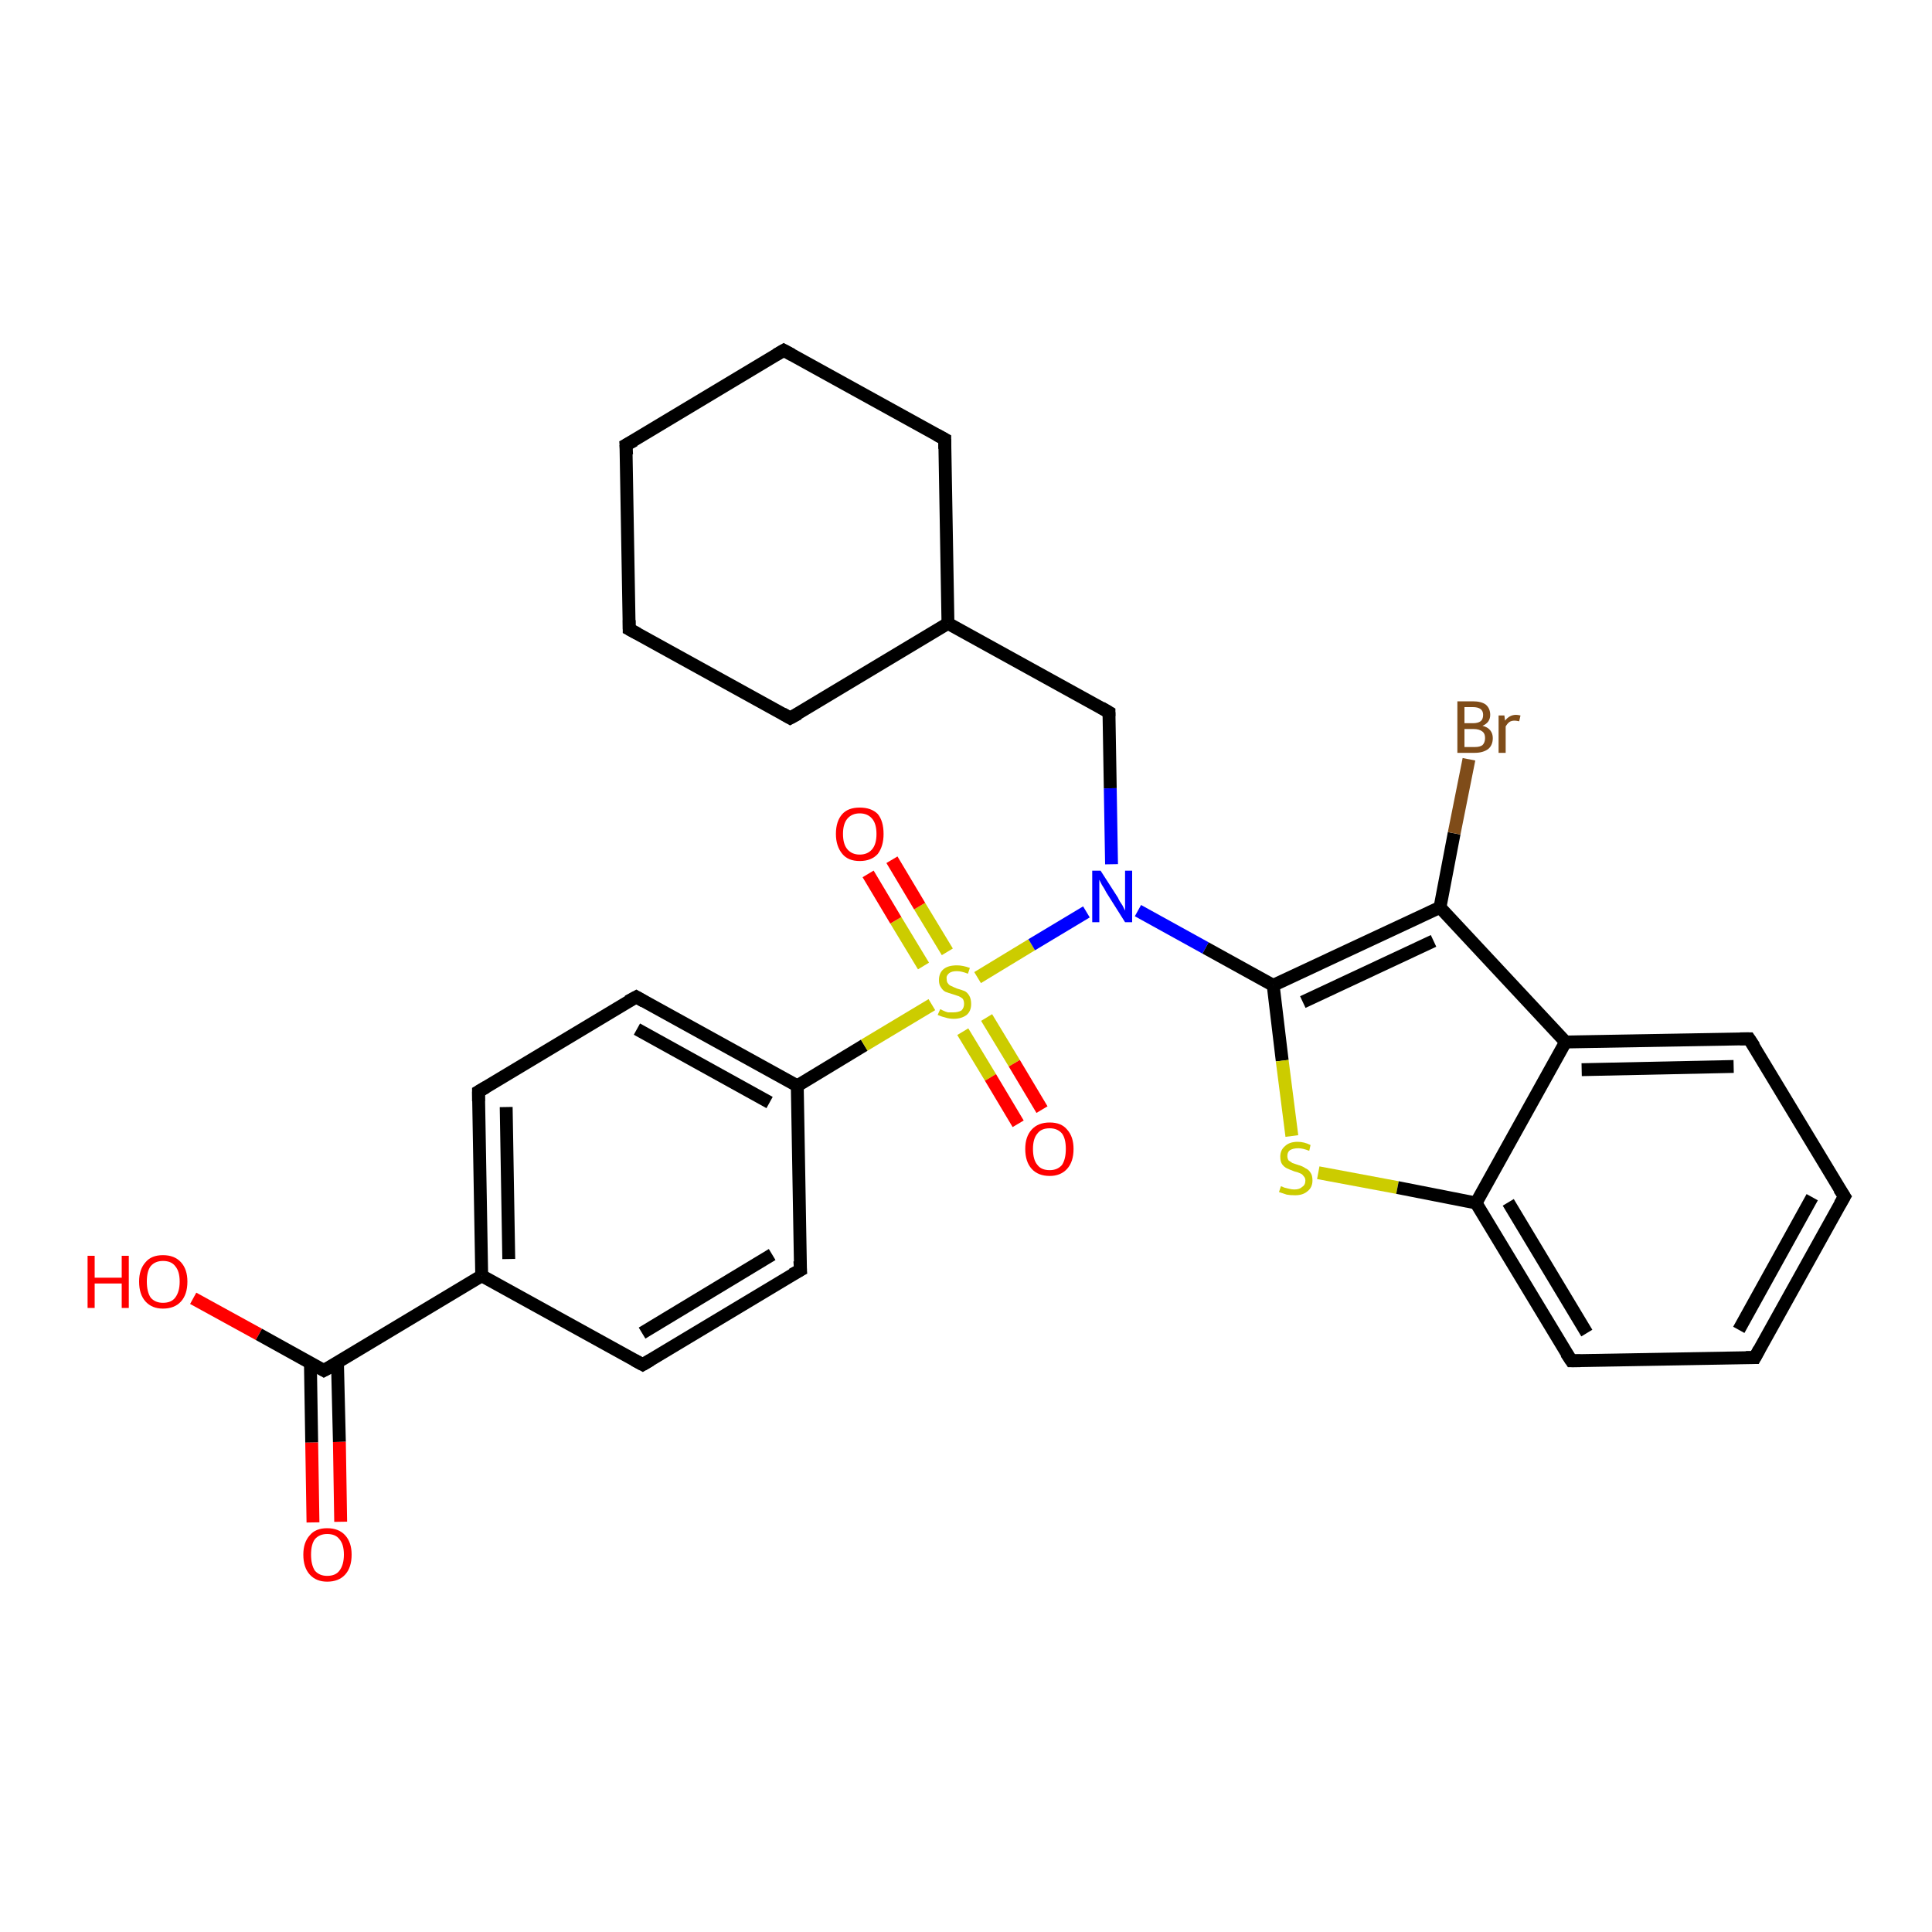 <?xml version='1.0' encoding='iso-8859-1'?>
<svg version='1.1' baseProfile='full'
              xmlns='http://www.w3.org/2000/svg'
                      xmlns:rdkit='http://www.rdkit.org/xml'
                      xmlns:xlink='http://www.w3.org/1999/xlink'
                  xml:space='preserve'
width='300px' height='300px' viewBox='0 0 300 300'>
<!-- END OF HEADER -->
<rect style='opacity:1.0;fill:#FFFFFF;stroke:none' width='300.0' height='300.0' x='0.0' y='0.0'> </rect>
<path class='bond-0 atom-0 atom-1' d='M 30.0,201.6 L 40.2,207.2' style='fill:none;fill-rule:evenodd;stroke:#FF0000;stroke-width:2.0px;stroke-linecap:butt;stroke-linejoin:miter;stroke-opacity:1' />
<path class='bond-0 atom-0 atom-1' d='M 40.2,207.2 L 50.3,212.8' style='fill:none;fill-rule:evenodd;stroke:#000000;stroke-width:2.0px;stroke-linecap:butt;stroke-linejoin:miter;stroke-opacity:1' />
<path class='bond-1 atom-1 atom-2' d='M 48.2,211.6 L 48.4,224.0' style='fill:none;fill-rule:evenodd;stroke:#000000;stroke-width:2.0px;stroke-linecap:butt;stroke-linejoin:miter;stroke-opacity:1' />
<path class='bond-1 atom-1 atom-2' d='M 48.4,224.0 L 48.6,236.4' style='fill:none;fill-rule:evenodd;stroke:#FF0000;stroke-width:2.0px;stroke-linecap:butt;stroke-linejoin:miter;stroke-opacity:1' />
<path class='bond-1 atom-1 atom-2' d='M 52.4,211.5 L 52.7,223.9' style='fill:none;fill-rule:evenodd;stroke:#000000;stroke-width:2.0px;stroke-linecap:butt;stroke-linejoin:miter;stroke-opacity:1' />
<path class='bond-1 atom-1 atom-2' d='M 52.7,223.9 L 52.9,236.3' style='fill:none;fill-rule:evenodd;stroke:#FF0000;stroke-width:2.0px;stroke-linecap:butt;stroke-linejoin:miter;stroke-opacity:1' />
<path class='bond-2 atom-1 atom-3' d='M 50.3,212.8 L 74.8,198.1' style='fill:none;fill-rule:evenodd;stroke:#000000;stroke-width:2.0px;stroke-linecap:butt;stroke-linejoin:miter;stroke-opacity:1' />
<path class='bond-3 atom-3 atom-4' d='M 74.8,198.1 L 74.3,169.5' style='fill:none;fill-rule:evenodd;stroke:#000000;stroke-width:2.0px;stroke-linecap:butt;stroke-linejoin:miter;stroke-opacity:1' />
<path class='bond-3 atom-3 atom-4' d='M 79.0,195.5 L 78.6,171.9' style='fill:none;fill-rule:evenodd;stroke:#000000;stroke-width:2.0px;stroke-linecap:butt;stroke-linejoin:miter;stroke-opacity:1' />
<path class='bond-4 atom-4 atom-5' d='M 74.3,169.5 L 98.8,154.8' style='fill:none;fill-rule:evenodd;stroke:#000000;stroke-width:2.0px;stroke-linecap:butt;stroke-linejoin:miter;stroke-opacity:1' />
<path class='bond-5 atom-5 atom-6' d='M 98.8,154.8 L 123.8,168.6' style='fill:none;fill-rule:evenodd;stroke:#000000;stroke-width:2.0px;stroke-linecap:butt;stroke-linejoin:miter;stroke-opacity:1' />
<path class='bond-5 atom-5 atom-6' d='M 98.9,159.8 L 119.5,171.2' style='fill:none;fill-rule:evenodd;stroke:#000000;stroke-width:2.0px;stroke-linecap:butt;stroke-linejoin:miter;stroke-opacity:1' />
<path class='bond-6 atom-6 atom-7' d='M 123.8,168.6 L 124.3,197.2' style='fill:none;fill-rule:evenodd;stroke:#000000;stroke-width:2.0px;stroke-linecap:butt;stroke-linejoin:miter;stroke-opacity:1' />
<path class='bond-7 atom-7 atom-8' d='M 124.3,197.2 L 99.8,211.9' style='fill:none;fill-rule:evenodd;stroke:#000000;stroke-width:2.0px;stroke-linecap:butt;stroke-linejoin:miter;stroke-opacity:1' />
<path class='bond-7 atom-7 atom-8' d='M 119.9,194.8 L 99.7,207.0' style='fill:none;fill-rule:evenodd;stroke:#000000;stroke-width:2.0px;stroke-linecap:butt;stroke-linejoin:miter;stroke-opacity:1' />
<path class='bond-8 atom-6 atom-9' d='M 123.8,168.6 L 134.2,162.3' style='fill:none;fill-rule:evenodd;stroke:#000000;stroke-width:2.0px;stroke-linecap:butt;stroke-linejoin:miter;stroke-opacity:1' />
<path class='bond-8 atom-6 atom-9' d='M 134.2,162.3 L 144.7,156.0' style='fill:none;fill-rule:evenodd;stroke:#CCCC00;stroke-width:2.0px;stroke-linecap:butt;stroke-linejoin:miter;stroke-opacity:1' />
<path class='bond-9 atom-9 atom-10' d='M 149.5,160.2 L 153.8,167.3' style='fill:none;fill-rule:evenodd;stroke:#CCCC00;stroke-width:2.0px;stroke-linecap:butt;stroke-linejoin:miter;stroke-opacity:1' />
<path class='bond-9 atom-9 atom-10' d='M 153.8,167.3 L 158.1,174.5' style='fill:none;fill-rule:evenodd;stroke:#FF0000;stroke-width:2.0px;stroke-linecap:butt;stroke-linejoin:miter;stroke-opacity:1' />
<path class='bond-9 atom-9 atom-10' d='M 153.2,158.0 L 157.5,165.1' style='fill:none;fill-rule:evenodd;stroke:#CCCC00;stroke-width:2.0px;stroke-linecap:butt;stroke-linejoin:miter;stroke-opacity:1' />
<path class='bond-9 atom-9 atom-10' d='M 157.5,165.1 L 161.8,172.3' style='fill:none;fill-rule:evenodd;stroke:#FF0000;stroke-width:2.0px;stroke-linecap:butt;stroke-linejoin:miter;stroke-opacity:1' />
<path class='bond-10 atom-9 atom-11' d='M 147.1,147.8 L 142.8,140.7' style='fill:none;fill-rule:evenodd;stroke:#CCCC00;stroke-width:2.0px;stroke-linecap:butt;stroke-linejoin:miter;stroke-opacity:1' />
<path class='bond-10 atom-9 atom-11' d='M 142.8,140.7 L 138.5,133.5' style='fill:none;fill-rule:evenodd;stroke:#FF0000;stroke-width:2.0px;stroke-linecap:butt;stroke-linejoin:miter;stroke-opacity:1' />
<path class='bond-10 atom-9 atom-11' d='M 143.4,150.0 L 139.1,142.9' style='fill:none;fill-rule:evenodd;stroke:#CCCC00;stroke-width:2.0px;stroke-linecap:butt;stroke-linejoin:miter;stroke-opacity:1' />
<path class='bond-10 atom-9 atom-11' d='M 139.1,142.9 L 134.8,135.7' style='fill:none;fill-rule:evenodd;stroke:#FF0000;stroke-width:2.0px;stroke-linecap:butt;stroke-linejoin:miter;stroke-opacity:1' />
<path class='bond-11 atom-9 atom-12' d='M 151.8,151.8 L 160.2,146.7' style='fill:none;fill-rule:evenodd;stroke:#CCCC00;stroke-width:2.0px;stroke-linecap:butt;stroke-linejoin:miter;stroke-opacity:1' />
<path class='bond-11 atom-9 atom-12' d='M 160.2,146.7 L 168.7,141.6' style='fill:none;fill-rule:evenodd;stroke:#0000FF;stroke-width:2.0px;stroke-linecap:butt;stroke-linejoin:miter;stroke-opacity:1' />
<path class='bond-12 atom-12 atom-13' d='M 172.6,134.2 L 172.4,122.4' style='fill:none;fill-rule:evenodd;stroke:#0000FF;stroke-width:2.0px;stroke-linecap:butt;stroke-linejoin:miter;stroke-opacity:1' />
<path class='bond-12 atom-12 atom-13' d='M 172.4,122.4 L 172.2,110.6' style='fill:none;fill-rule:evenodd;stroke:#000000;stroke-width:2.0px;stroke-linecap:butt;stroke-linejoin:miter;stroke-opacity:1' />
<path class='bond-13 atom-13 atom-14' d='M 172.2,110.6 L 147.2,96.8' style='fill:none;fill-rule:evenodd;stroke:#000000;stroke-width:2.0px;stroke-linecap:butt;stroke-linejoin:miter;stroke-opacity:1' />
<path class='bond-14 atom-14 atom-15' d='M 147.2,96.8 L 146.7,68.2' style='fill:none;fill-rule:evenodd;stroke:#000000;stroke-width:2.0px;stroke-linecap:butt;stroke-linejoin:miter;stroke-opacity:1' />
<path class='bond-15 atom-15 atom-16' d='M 146.7,68.2 L 121.7,54.4' style='fill:none;fill-rule:evenodd;stroke:#000000;stroke-width:2.0px;stroke-linecap:butt;stroke-linejoin:miter;stroke-opacity:1' />
<path class='bond-16 atom-16 atom-17' d='M 121.7,54.4 L 97.2,69.1' style='fill:none;fill-rule:evenodd;stroke:#000000;stroke-width:2.0px;stroke-linecap:butt;stroke-linejoin:miter;stroke-opacity:1' />
<path class='bond-17 atom-17 atom-18' d='M 97.2,69.1 L 97.7,97.7' style='fill:none;fill-rule:evenodd;stroke:#000000;stroke-width:2.0px;stroke-linecap:butt;stroke-linejoin:miter;stroke-opacity:1' />
<path class='bond-18 atom-18 atom-19' d='M 97.7,97.7 L 122.7,111.5' style='fill:none;fill-rule:evenodd;stroke:#000000;stroke-width:2.0px;stroke-linecap:butt;stroke-linejoin:miter;stroke-opacity:1' />
<path class='bond-19 atom-12 atom-20' d='M 176.7,141.4 L 187.2,147.2' style='fill:none;fill-rule:evenodd;stroke:#0000FF;stroke-width:2.0px;stroke-linecap:butt;stroke-linejoin:miter;stroke-opacity:1' />
<path class='bond-19 atom-12 atom-20' d='M 187.2,147.2 L 197.7,153.0' style='fill:none;fill-rule:evenodd;stroke:#000000;stroke-width:2.0px;stroke-linecap:butt;stroke-linejoin:miter;stroke-opacity:1' />
<path class='bond-20 atom-20 atom-21' d='M 197.7,153.0 L 199.1,164.7' style='fill:none;fill-rule:evenodd;stroke:#000000;stroke-width:2.0px;stroke-linecap:butt;stroke-linejoin:miter;stroke-opacity:1' />
<path class='bond-20 atom-20 atom-21' d='M 199.1,164.7 L 200.6,176.4' style='fill:none;fill-rule:evenodd;stroke:#CCCC00;stroke-width:2.0px;stroke-linecap:butt;stroke-linejoin:miter;stroke-opacity:1' />
<path class='bond-21 atom-21 atom-22' d='M 204.7,182.1 L 217.0,184.4' style='fill:none;fill-rule:evenodd;stroke:#CCCC00;stroke-width:2.0px;stroke-linecap:butt;stroke-linejoin:miter;stroke-opacity:1' />
<path class='bond-21 atom-21 atom-22' d='M 217.0,184.4 L 229.2,186.8' style='fill:none;fill-rule:evenodd;stroke:#000000;stroke-width:2.0px;stroke-linecap:butt;stroke-linejoin:miter;stroke-opacity:1' />
<path class='bond-22 atom-22 atom-23' d='M 229.2,186.8 L 244.0,211.3' style='fill:none;fill-rule:evenodd;stroke:#000000;stroke-width:2.0px;stroke-linecap:butt;stroke-linejoin:miter;stroke-opacity:1' />
<path class='bond-22 atom-22 atom-23' d='M 234.2,186.7 L 246.4,207.0' style='fill:none;fill-rule:evenodd;stroke:#000000;stroke-width:2.0px;stroke-linecap:butt;stroke-linejoin:miter;stroke-opacity:1' />
<path class='bond-23 atom-23 atom-24' d='M 244.0,211.3 L 272.5,210.8' style='fill:none;fill-rule:evenodd;stroke:#000000;stroke-width:2.0px;stroke-linecap:butt;stroke-linejoin:miter;stroke-opacity:1' />
<path class='bond-24 atom-24 atom-25' d='M 272.5,210.8 L 286.4,185.8' style='fill:none;fill-rule:evenodd;stroke:#000000;stroke-width:2.0px;stroke-linecap:butt;stroke-linejoin:miter;stroke-opacity:1' />
<path class='bond-24 atom-24 atom-25' d='M 270.0,206.5 L 281.4,185.9' style='fill:none;fill-rule:evenodd;stroke:#000000;stroke-width:2.0px;stroke-linecap:butt;stroke-linejoin:miter;stroke-opacity:1' />
<path class='bond-25 atom-25 atom-26' d='M 286.4,185.8 L 271.6,161.3' style='fill:none;fill-rule:evenodd;stroke:#000000;stroke-width:2.0px;stroke-linecap:butt;stroke-linejoin:miter;stroke-opacity:1' />
<path class='bond-26 atom-26 atom-27' d='M 271.6,161.3 L 243.1,161.8' style='fill:none;fill-rule:evenodd;stroke:#000000;stroke-width:2.0px;stroke-linecap:butt;stroke-linejoin:miter;stroke-opacity:1' />
<path class='bond-26 atom-26 atom-27' d='M 269.2,165.6 L 245.6,166.1' style='fill:none;fill-rule:evenodd;stroke:#000000;stroke-width:2.0px;stroke-linecap:butt;stroke-linejoin:miter;stroke-opacity:1' />
<path class='bond-27 atom-27 atom-28' d='M 243.1,161.8 L 223.6,140.9' style='fill:none;fill-rule:evenodd;stroke:#000000;stroke-width:2.0px;stroke-linecap:butt;stroke-linejoin:miter;stroke-opacity:1' />
<path class='bond-28 atom-28 atom-29' d='M 223.6,140.9 L 225.8,129.4' style='fill:none;fill-rule:evenodd;stroke:#000000;stroke-width:2.0px;stroke-linecap:butt;stroke-linejoin:miter;stroke-opacity:1' />
<path class='bond-28 atom-28 atom-29' d='M 225.8,129.4 L 228.1,117.9' style='fill:none;fill-rule:evenodd;stroke:#7F4C19;stroke-width:2.0px;stroke-linecap:butt;stroke-linejoin:miter;stroke-opacity:1' />
<path class='bond-29 atom-8 atom-3' d='M 99.8,211.9 L 74.8,198.1' style='fill:none;fill-rule:evenodd;stroke:#000000;stroke-width:2.0px;stroke-linecap:butt;stroke-linejoin:miter;stroke-opacity:1' />
<path class='bond-30 atom-19 atom-14' d='M 122.7,111.5 L 147.2,96.8' style='fill:none;fill-rule:evenodd;stroke:#000000;stroke-width:2.0px;stroke-linecap:butt;stroke-linejoin:miter;stroke-opacity:1' />
<path class='bond-31 atom-28 atom-20' d='M 223.6,140.9 L 197.7,153.0' style='fill:none;fill-rule:evenodd;stroke:#000000;stroke-width:2.0px;stroke-linecap:butt;stroke-linejoin:miter;stroke-opacity:1' />
<path class='bond-31 atom-28 atom-20' d='M 222.6,146.1 L 202.3,155.6' style='fill:none;fill-rule:evenodd;stroke:#000000;stroke-width:2.0px;stroke-linecap:butt;stroke-linejoin:miter;stroke-opacity:1' />
<path class='bond-32 atom-27 atom-22' d='M 243.1,161.8 L 229.2,186.8' style='fill:none;fill-rule:evenodd;stroke:#000000;stroke-width:2.0px;stroke-linecap:butt;stroke-linejoin:miter;stroke-opacity:1' />
<path d='M 49.8,212.5 L 50.3,212.8 L 51.6,212.1' style='fill:none;stroke:#000000;stroke-width:2.0px;stroke-linecap:butt;stroke-linejoin:miter;stroke-opacity:1;' />
<path d='M 74.3,171.0 L 74.3,169.5 L 75.5,168.8' style='fill:none;stroke:#000000;stroke-width:2.0px;stroke-linecap:butt;stroke-linejoin:miter;stroke-opacity:1;' />
<path d='M 97.5,155.5 L 98.8,154.8 L 100.0,155.5' style='fill:none;stroke:#000000;stroke-width:2.0px;stroke-linecap:butt;stroke-linejoin:miter;stroke-opacity:1;' />
<path d='M 124.2,195.8 L 124.3,197.2 L 123.0,197.9' style='fill:none;stroke:#000000;stroke-width:2.0px;stroke-linecap:butt;stroke-linejoin:miter;stroke-opacity:1;' />
<path d='M 101.0,211.2 L 99.8,211.9 L 98.5,211.2' style='fill:none;stroke:#000000;stroke-width:2.0px;stroke-linecap:butt;stroke-linejoin:miter;stroke-opacity:1;' />
<path d='M 172.2,111.2 L 172.2,110.6 L 171.0,109.9' style='fill:none;stroke:#000000;stroke-width:2.0px;stroke-linecap:butt;stroke-linejoin:miter;stroke-opacity:1;' />
<path d='M 146.7,69.7 L 146.7,68.2 L 145.4,67.5' style='fill:none;stroke:#000000;stroke-width:2.0px;stroke-linecap:butt;stroke-linejoin:miter;stroke-opacity:1;' />
<path d='M 123.0,55.1 L 121.7,54.4 L 120.5,55.1' style='fill:none;stroke:#000000;stroke-width:2.0px;stroke-linecap:butt;stroke-linejoin:miter;stroke-opacity:1;' />
<path d='M 98.5,68.4 L 97.2,69.1 L 97.3,70.6' style='fill:none;stroke:#000000;stroke-width:2.0px;stroke-linecap:butt;stroke-linejoin:miter;stroke-opacity:1;' />
<path d='M 97.7,96.3 L 97.7,97.7 L 99.0,98.4' style='fill:none;stroke:#000000;stroke-width:2.0px;stroke-linecap:butt;stroke-linejoin:miter;stroke-opacity:1;' />
<path d='M 121.5,110.8 L 122.7,111.5 L 124.0,110.8' style='fill:none;stroke:#000000;stroke-width:2.0px;stroke-linecap:butt;stroke-linejoin:miter;stroke-opacity:1;' />
<path d='M 243.2,210.1 L 244.0,211.3 L 245.4,211.3' style='fill:none;stroke:#000000;stroke-width:2.0px;stroke-linecap:butt;stroke-linejoin:miter;stroke-opacity:1;' />
<path d='M 271.1,210.8 L 272.5,210.8 L 273.2,209.5' style='fill:none;stroke:#000000;stroke-width:2.0px;stroke-linecap:butt;stroke-linejoin:miter;stroke-opacity:1;' />
<path d='M 285.7,187.0 L 286.4,185.8 L 285.6,184.6' style='fill:none;stroke:#000000;stroke-width:2.0px;stroke-linecap:butt;stroke-linejoin:miter;stroke-opacity:1;' />
<path d='M 272.4,162.5 L 271.6,161.3 L 270.2,161.3' style='fill:none;stroke:#000000;stroke-width:2.0px;stroke-linecap:butt;stroke-linejoin:miter;stroke-opacity:1;' />
<path class='atom-0' d='M 13.6 195.0
L 14.7 195.0
L 14.7 198.4
L 18.9 198.4
L 18.9 195.0
L 20.0 195.0
L 20.0 203.1
L 18.9 203.1
L 18.9 199.3
L 14.7 199.3
L 14.7 203.1
L 13.6 203.1
L 13.6 195.0
' fill='#FF0000'/>
<path class='atom-0' d='M 21.6 199.0
Q 21.6 197.1, 22.6 196.0
Q 23.5 194.9, 25.3 194.9
Q 27.1 194.9, 28.1 196.0
Q 29.1 197.1, 29.1 199.0
Q 29.1 201.0, 28.1 202.1
Q 27.1 203.2, 25.3 203.2
Q 23.6 203.2, 22.6 202.1
Q 21.6 201.0, 21.6 199.0
M 25.3 202.3
Q 26.6 202.3, 27.2 201.5
Q 27.9 200.6, 27.9 199.0
Q 27.9 197.4, 27.2 196.6
Q 26.6 195.8, 25.3 195.8
Q 24.1 195.8, 23.4 196.6
Q 22.8 197.4, 22.8 199.0
Q 22.8 200.6, 23.4 201.5
Q 24.1 202.3, 25.3 202.3
' fill='#FF0000'/>
<path class='atom-2' d='M 47.1 241.4
Q 47.1 239.5, 48.1 238.4
Q 49.0 237.3, 50.8 237.3
Q 52.6 237.3, 53.6 238.4
Q 54.6 239.5, 54.6 241.4
Q 54.6 243.4, 53.6 244.5
Q 52.6 245.6, 50.8 245.6
Q 49.1 245.6, 48.1 244.5
Q 47.1 243.4, 47.1 241.4
M 50.8 244.7
Q 52.1 244.7, 52.7 243.9
Q 53.4 243.0, 53.4 241.4
Q 53.4 239.8, 52.7 239.0
Q 52.1 238.2, 50.8 238.2
Q 49.6 238.2, 48.9 239.0
Q 48.3 239.8, 48.3 241.4
Q 48.3 243.0, 48.9 243.9
Q 49.6 244.7, 50.8 244.7
' fill='#FF0000'/>
<path class='atom-9' d='M 146.0 156.7
Q 146.0 156.7, 146.4 156.9
Q 146.8 157.1, 147.2 157.2
Q 147.6 157.2, 148.0 157.2
Q 148.8 157.2, 149.3 156.9
Q 149.7 156.5, 149.7 155.9
Q 149.7 155.4, 149.5 155.1
Q 149.3 154.9, 148.9 154.7
Q 148.6 154.6, 148.0 154.4
Q 147.3 154.2, 146.8 154.0
Q 146.4 153.8, 146.1 153.3
Q 145.8 152.9, 145.8 152.2
Q 145.8 151.1, 146.5 150.5
Q 147.2 149.9, 148.6 149.9
Q 149.5 149.9, 150.6 150.3
L 150.3 151.2
Q 149.3 150.8, 148.6 150.8
Q 147.8 150.8, 147.4 151.1
Q 146.9 151.5, 147.0 152.0
Q 147.0 152.5, 147.2 152.7
Q 147.4 153.0, 147.7 153.1
Q 148.1 153.3, 148.6 153.5
Q 149.3 153.7, 149.8 153.9
Q 150.2 154.1, 150.5 154.6
Q 150.8 155.1, 150.8 155.9
Q 150.8 157.0, 150.1 157.6
Q 149.3 158.2, 148.1 158.2
Q 147.4 158.2, 146.8 158.0
Q 146.3 157.9, 145.6 157.6
L 146.0 156.7
' fill='#CCCC00'/>
<path class='atom-10' d='M 159.2 178.4
Q 159.2 176.5, 160.2 175.4
Q 161.2 174.3, 163.0 174.3
Q 164.8 174.3, 165.7 175.4
Q 166.7 176.5, 166.7 178.4
Q 166.7 180.4, 165.7 181.5
Q 164.7 182.6, 163.0 182.6
Q 161.2 182.6, 160.2 181.5
Q 159.2 180.4, 159.2 178.4
M 163.0 181.7
Q 164.2 181.7, 164.9 180.9
Q 165.5 180.0, 165.5 178.4
Q 165.5 176.8, 164.9 176.0
Q 164.2 175.2, 163.0 175.2
Q 161.7 175.2, 161.1 176.0
Q 160.4 176.8, 160.4 178.4
Q 160.4 180.1, 161.1 180.9
Q 161.7 181.7, 163.0 181.7
' fill='#FF0000'/>
<path class='atom-11' d='M 129.8 129.5
Q 129.8 127.5, 130.8 126.4
Q 131.7 125.4, 133.5 125.4
Q 135.3 125.4, 136.3 126.4
Q 137.2 127.5, 137.2 129.5
Q 137.2 131.4, 136.3 132.6
Q 135.3 133.7, 133.5 133.7
Q 131.7 133.7, 130.8 132.6
Q 129.8 131.4, 129.8 129.5
M 133.5 132.7
Q 134.7 132.7, 135.4 131.9
Q 136.1 131.1, 136.1 129.5
Q 136.1 127.9, 135.4 127.1
Q 134.7 126.3, 133.5 126.3
Q 132.3 126.3, 131.6 127.1
Q 130.9 127.9, 130.9 129.5
Q 130.9 131.1, 131.6 131.9
Q 132.3 132.7, 133.5 132.7
' fill='#FF0000'/>
<path class='atom-12' d='M 170.9 135.2
L 173.6 139.4
Q 173.8 139.9, 174.3 140.6
Q 174.7 141.4, 174.7 141.4
L 174.7 135.2
L 175.8 135.2
L 175.8 143.2
L 174.7 143.2
L 171.8 138.6
Q 171.5 138.0, 171.1 137.4
Q 170.8 136.8, 170.7 136.6
L 170.7 143.2
L 169.6 143.2
L 169.6 135.2
L 170.9 135.2
' fill='#0000FF'/>
<path class='atom-21' d='M 198.9 184.2
Q 199.0 184.2, 199.4 184.4
Q 199.8 184.5, 200.2 184.6
Q 200.6 184.7, 201.0 184.7
Q 201.8 184.7, 202.2 184.3
Q 202.7 184.0, 202.7 183.3
Q 202.7 182.9, 202.4 182.6
Q 202.2 182.3, 201.9 182.2
Q 201.5 182.0, 201.0 181.9
Q 200.2 181.6, 199.8 181.4
Q 199.4 181.2, 199.1 180.8
Q 198.8 180.4, 198.8 179.6
Q 198.8 178.6, 199.5 178.0
Q 200.2 177.3, 201.5 177.3
Q 202.5 177.3, 203.5 177.8
L 203.3 178.7
Q 202.3 178.3, 201.6 178.3
Q 200.8 178.3, 200.3 178.6
Q 199.9 178.9, 199.9 179.5
Q 199.9 179.9, 200.1 180.2
Q 200.4 180.4, 200.7 180.6
Q 201.0 180.7, 201.6 180.9
Q 202.3 181.1, 202.7 181.4
Q 203.2 181.6, 203.5 182.1
Q 203.8 182.5, 203.8 183.3
Q 203.8 184.4, 203.0 185.0
Q 202.3 185.6, 201.1 185.6
Q 200.3 185.6, 199.8 185.5
Q 199.2 185.3, 198.6 185.1
L 198.9 184.2
' fill='#CCCC00'/>
<path class='atom-29' d='M 230.2 112.7
Q 231.0 112.9, 231.4 113.4
Q 231.8 113.9, 231.8 114.6
Q 231.8 115.7, 231.1 116.3
Q 230.3 116.9, 229.0 116.9
L 226.3 116.9
L 226.3 108.9
L 228.7 108.9
Q 230.0 108.9, 230.7 109.4
Q 231.4 110.0, 231.4 111.0
Q 231.4 112.2, 230.2 112.7
M 227.4 109.8
L 227.4 112.3
L 228.7 112.3
Q 229.5 112.3, 229.9 112.0
Q 230.3 111.7, 230.3 111.0
Q 230.3 109.8, 228.7 109.8
L 227.4 109.8
M 229.0 116.0
Q 229.8 116.0, 230.2 115.7
Q 230.6 115.3, 230.6 114.6
Q 230.6 113.9, 230.2 113.6
Q 229.7 113.2, 228.8 113.2
L 227.4 113.2
L 227.4 116.0
L 229.0 116.0
' fill='#7F4C19'/>
<path class='atom-29' d='M 233.6 111.1
L 233.7 111.9
Q 234.4 111.0, 235.4 111.0
Q 235.7 111.0, 236.1 111.1
L 235.9 112.0
Q 235.4 111.9, 235.2 111.9
Q 234.7 111.9, 234.4 112.1
Q 234.1 112.3, 233.8 112.8
L 233.8 116.9
L 232.7 116.9
L 232.7 111.1
L 233.6 111.1
' fill='#7F4C19'/>
</svg>
